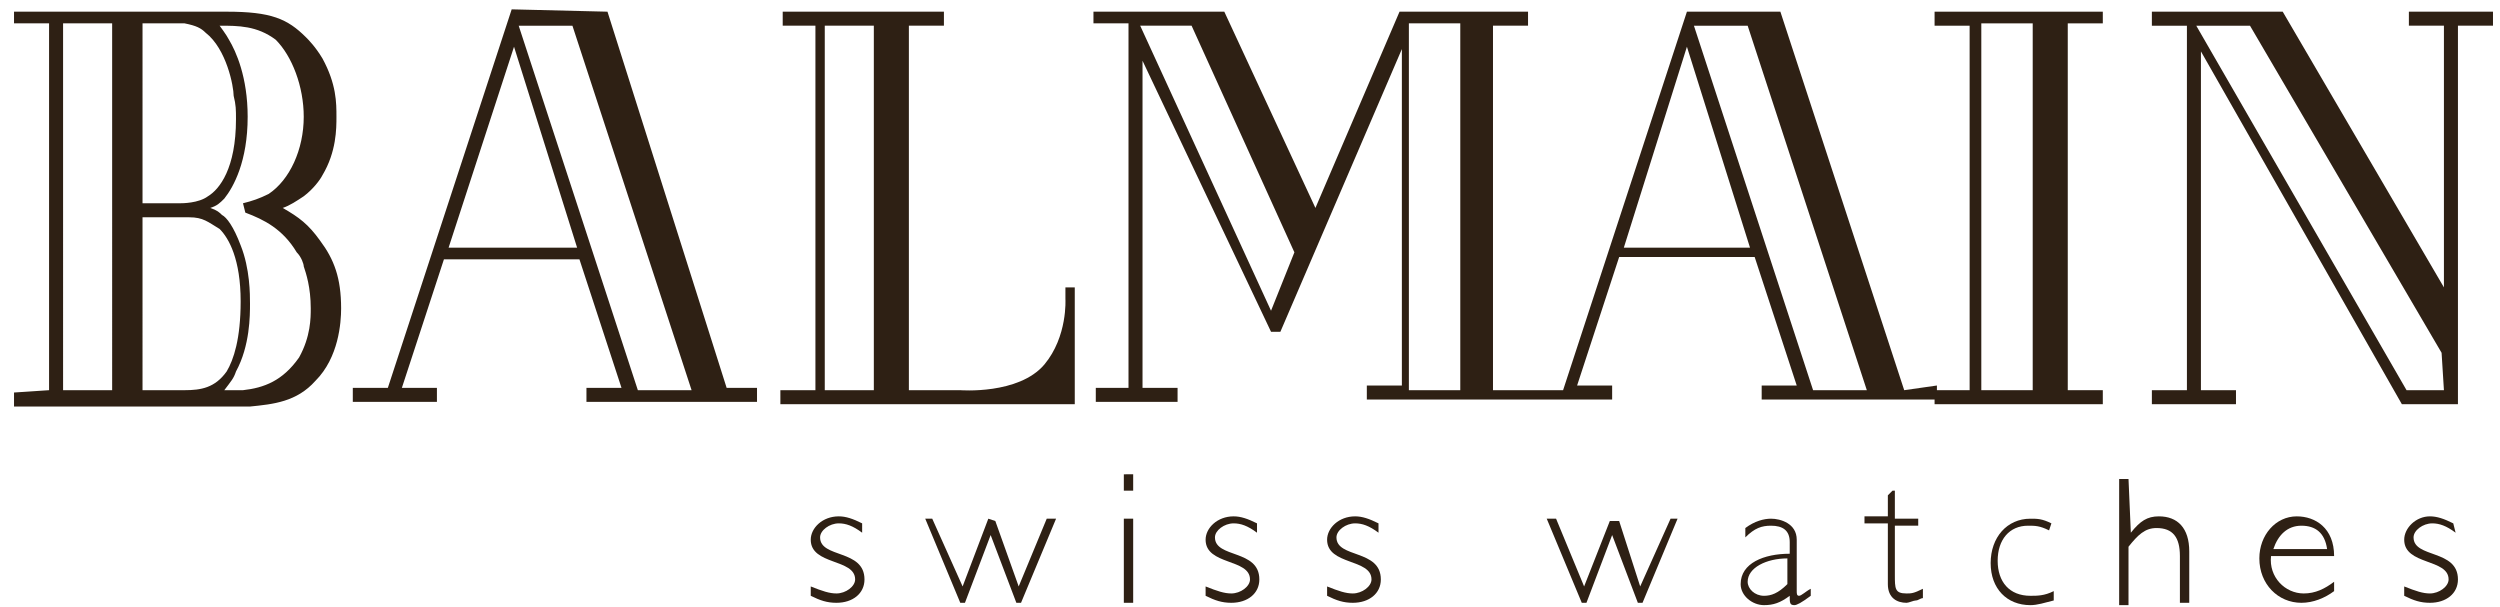<?xml version="1.0" encoding="utf-8"?>
<!-- Generator: Adobe Illustrator 18.1.1, SVG Export Plug-In . SVG Version: 6.00 Build 0)  -->
<!DOCTYPE svg PUBLIC "-//W3C//DTD SVG 1.1//EN" "http://www.w3.org/Graphics/SVG/1.1/DTD/svg11.dtd">
<svg version="1.1" id="Layer_1" xmlns="http://www.w3.org/2000/svg" xmlns:xlink="http://www.w3.org/1999/xlink" x="0px" y="0px"
	 viewBox="-47 20 107 26" enable-background="new -47 20 107 26"  width="107" height="26" xml:space="preserve">
<g>
	<path fill="#2E2014" d="M40,36.7h-2.2V21H40V36.7z M43,20.5h-7.2v0.6h1.5v15.6h-1.5v0.6H43v-0.6h-1.5V21H43"/>
	<g>
		<path fill="#2E2014" d="M-40.9,36.7h1.8c0.7,0,1.3-0.1,1.8-0.8c0.3-0.5,0.6-1.4,0.6-3c0-1.8-0.5-2.7-0.9-3.1
			c-0.5-0.3-0.7-0.5-1.3-0.5h-2C-40.9,29.3-40.9,36.7-40.9,36.7z M-40.9,28.7h1.6c0.1,0,0.8,0,1.2-0.3c0.5-0.3,1.2-1.2,1.2-3.3
			c0-0.4,0-0.6-0.1-1c0-0.4-0.3-2-1.2-2.7c-0.2-0.2-0.4-0.3-0.9-0.4h-1.8V28.7z M-36.6,28.7c0.4-0.1,0.7-0.2,1.1-0.4
			c0.9-0.6,1.5-1.9,1.5-3.3c0-1.3-0.5-2.6-1.2-3.3c-0.8-0.6-1.6-0.6-2.4-0.6c0,0,0.3,0.4,0.4,0.6c0.3,0.5,0.8,1.6,0.8,3.3
			c0,1.9-0.6,3-1,3.5c-0.2,0.2-0.3,0.3-0.6,0.4c0.3,0.1,0.4,0.2,0.5,0.3c0.2,0.1,0.5,0.5,0.8,1.3c0.4,1,0.4,2.1,0.4,2.5
			c0,0.5,0,1.8-0.6,2.9c-0.1,0.3-0.2,0.4-0.5,0.8c0.3,0,0.5,0,0.8,0c0.9-0.1,1.7-0.4,2.4-1.4c0.5-0.9,0.5-1.7,0.5-2.1
			c0-0.9-0.2-1.5-0.3-1.8c0-0.1-0.1-0.4-0.3-0.6c-0.6-1-1.4-1.4-2.2-1.7L-36.6,28.7L-36.6,28.7z M-44.3,36.7h2.1V21h-2.1V36.7z
			 M-44.9,36.7V21h-1.5v-0.5h9.1c1.9,0,2.6,0.3,3.4,1.1c0.1,0.1,0.4,0.4,0.7,0.9c0.6,1.1,0.6,1.9,0.6,2.5c0,0.5,0,1.5-0.6,2.5
			c-0.1,0.2-0.4,0.6-0.8,0.9c-0.3,0.2-0.6,0.4-0.9,0.5c0.7,0.4,1.1,0.7,1.6,1.4c0.6,0.8,0.9,1.6,0.9,2.9c0,0.6-0.1,2.1-1.1,3.1
			c-0.8,0.9-1.8,1-2.8,1.1h-10.1v-0.6"/>
	</g>
	<path fill="#2E2014" d="M57.6,36.7H56l-9-15.6h2.3l8.2,14L57.6,36.7L57.6,36.7z M57.6,32.3l-6.9-11.8h-5.6v0.6h1.5v15.6h-1.5v0.6
		h3.6v-0.6h-1.5V22.2l8.6,15.1h2.4V21.1h1.5v-0.6h-3.6v0.6h1.5"/>
	<path fill="#2E2014" d="M-19.7,36.7l-5.1-15.6h2.3l5.1,15.6H-19.7z M-27.8,30.6L-25,22l2.7,8.6H-27.8z M-25.1,20.4l-5.3,16.2h-1.5
		v0.6h3.6v-0.6h-1.5l1.8-5.5h5.8l1.8,5.5h-1.5v0.6h7.3v-0.6h-1.3L-21,20.5"/>
	<path fill="#2E2014" d="M30.6,36.7l-5.1-15.6h2.3l5.1,15.6H30.6z M22.5,30.6l2.7-8.6l2.7,8.6H22.5z M15.5,36.7h-2.2V21h2.2V36.7z
		 M7.4,33.3L1.8,21.1H4l4.4,9.7L7.4,33.3z M34.5,36.7l-5.3-16.2h-4l-5.3,16.2h-3V21.1h1.5v-0.6h-5.5l-3.6,8.4l-3.9-8.4h-5.6V21h1.5
		v15.6h-1.4v0.6h3.5v-0.6H1.9v-14l5.5,11.6h0.4L13,22.1v14.4h-1.5v0.6H22v-0.6h-1.5l1.8-5.5h5.8l1.8,5.5h-1.5v0.6h7.5v-0.6"/>
	<g>
		<path fill="#2E2014" d="M-11.7,36.7V21.1h2.1v15.6H-11.7z M-1.4,32.8c0,0,0.1,1.6-0.9,2.8c-1.1,1.3-3.6,1.1-3.6,1.1h-2.2V21.1h1.5
			v-0.6h-6.9v0.6h1.4v15.6h-1.5v0.6H-1v-5h-0.4"/>
		<path fill="#2E2014" d="M-10.1,42.8c-0.4-0.3-0.7-0.4-1-0.4c-0.4,0-0.8,0.3-0.8,0.6c0,0.9,1.9,0.5,1.9,1.8c0,0.6-0.5,1-1.2,1
			c-0.4,0-0.7-0.1-1.1-0.3v-0.4c0.5,0.2,0.8,0.3,1.1,0.3c0.4,0,0.8-0.3,0.8-0.6c0-0.9-1.9-0.6-1.9-1.7c0-0.5,0.5-1,1.2-1
			c0.3,0,0.6,0.1,1,0.3"/>
	</g>
	<polyline fill="#2E2014" points="-3.3,45.8 -3.5,45.8 -4.6,42.9 -5.7,45.8 -5.9,45.8 -7.4,42.2 -7.1,42.2 -5.8,45.1 -4.7,42.2 
		-4.4,42.3 -3.4,45.1 -2.2,42.2 -1.8,42.2 	"/>
	<path fill="#2E2014" d="M1.1,45.8h0.4v-3.6H1.1V45.8z M1.1,41h0.4v-0.7H1.1V41z"/>
	<g>
		<path fill="#2E2014" d="M6.8,42.8c-0.4-0.3-0.7-0.4-1-0.4C5.4,42.4,5,42.7,5,43c0,0.9,1.9,0.5,1.9,1.8c0,0.6-0.5,1-1.2,1
			c-0.4,0-0.7-0.1-1.1-0.3v-0.4c0.5,0.2,0.8,0.3,1.1,0.3c0.4,0,0.8-0.3,0.8-0.6c0-0.9-1.9-0.6-1.9-1.7c0-0.5,0.5-1,1.2-1
			c0.3,0,0.6,0.1,1,0.3"/>
		<path fill="#2E2014" d="M12,42.8c-0.4-0.3-0.7-0.4-1-0.4c-0.4,0-0.8,0.3-0.8,0.6c0,0.9,1.9,0.5,1.9,1.8c0,0.6-0.5,1-1.2,1
			c-0.4,0-0.7-0.1-1.1-0.3v-0.4c0.5,0.2,0.8,0.3,1.1,0.3c0.4,0,0.8-0.3,0.8-0.6c0-0.9-1.9-0.6-1.9-1.7c0-0.5,0.5-1,1.2-1
			c0.3,0,0.6,0.1,1,0.3"/>
	</g>
	<polyline fill="#2E2014" points="23.3,45.8 23.1,45.8 22,42.9 20.9,45.8 20.7,45.8 19.2,42.2 19.6,42.2 20.8,45.1 21.9,42.3 
		22.3,42.3 23.2,45.1 24.5,42.2 24.8,42.2 	"/>
	<path fill="#2E2014" d="M29.5,43.9c-0.9,0-1.7,0.4-1.7,1c0,0.3,0.3,0.6,0.7,0.6c0.3,0,0.6-0.1,1-0.5V43.9z M30.5,45.5L30.5,45.5
		c-0.4,0.3-0.6,0.4-0.7,0.4c-0.2,0-0.2-0.1-0.2-0.4c-0.4,0.3-0.7,0.4-1.1,0.4c-0.5,0-1-0.4-1-0.9c0-0.9,1-1.3,2.1-1.3v-0.5
		c0-0.5-0.3-0.7-0.8-0.7c-0.4,0-0.7,0.1-1.1,0.5v-0.4c0.4-0.3,0.8-0.4,1.1-0.4c0.4,0,1.1,0.2,1.1,0.9v2.2c0,0.1,0,0.2,0.1,0.2
		s0.3-0.2,0.5-0.3"/>
	<path fill="#2E2014" d="M34.1,42.2h1v0.3h-1v2.1c0,0.6,0,0.8,0.5,0.8c0.2,0,0.3,0,0.7-0.2v0.4c-0.1,0-0.2,0.1-0.3,0.1
		c-0.1,0-0.3,0.1-0.4,0.1c-0.4,0-0.8-0.2-0.8-0.8v-2.6h-1v-0.3h1v-0.9L34,41h0.1"/>
	<path fill="#2E2014" d="M40.7,42.7c-0.4-0.2-0.6-0.2-0.9-0.2c-0.8,0-1.3,0.6-1.3,1.5s0.5,1.5,1.4,1.5c0.3,0,0.6,0,1-0.2v0.4
		c-0.4,0.1-0.7,0.2-1,0.2c-1,0-1.7-0.7-1.7-1.8s0.7-1.9,1.7-1.9c0.3,0,0.5,0,0.9,0.2"/>
	<path fill="#2E2014" d="M44.2,42.8L44.2,42.8c0.4-0.5,0.7-0.7,1.2-0.7c0.8,0,1.3,0.5,1.3,1.5v2.2h-0.4v-2c0-0.8-0.3-1.2-1-1.2
		c-0.5,0-0.8,0.3-1.2,0.8v2.5h-0.4v-5.4h0.4"/>
	<path fill="#2E2014" d="M52.6,43.5c-0.1-0.7-0.5-1-1.1-1s-1,0.4-1.2,1H52.6z M50.2,43.8c-0.1,0.9,0.6,1.6,1.4,1.6
		c0.5,0,0.9-0.2,1.3-0.5v0.4c-0.4,0.3-0.9,0.5-1.4,0.5c-1,0-1.8-0.8-1.8-1.9c0-1,0.7-1.8,1.6-1.8c0.8,0,1.6,0.5,1.6,1.7"/>
	<path fill="#2E2014" d="M58.1,42.8c-0.4-0.3-0.7-0.4-1-0.4c-0.4,0-0.8,0.3-0.8,0.6c0,0.9,1.9,0.5,1.9,1.8c0,0.6-0.5,1-1.2,1
		c-0.4,0-0.7-0.1-1.1-0.3v-0.4c0.5,0.2,0.8,0.3,1.1,0.3c0.4,0,0.8-0.3,0.8-0.6c0-0.9-1.9-0.6-1.9-1.7c0-0.5,0.5-1,1.1-1
		c0.3,0,0.6,0.1,1,0.3"/>
</g>
</svg>
